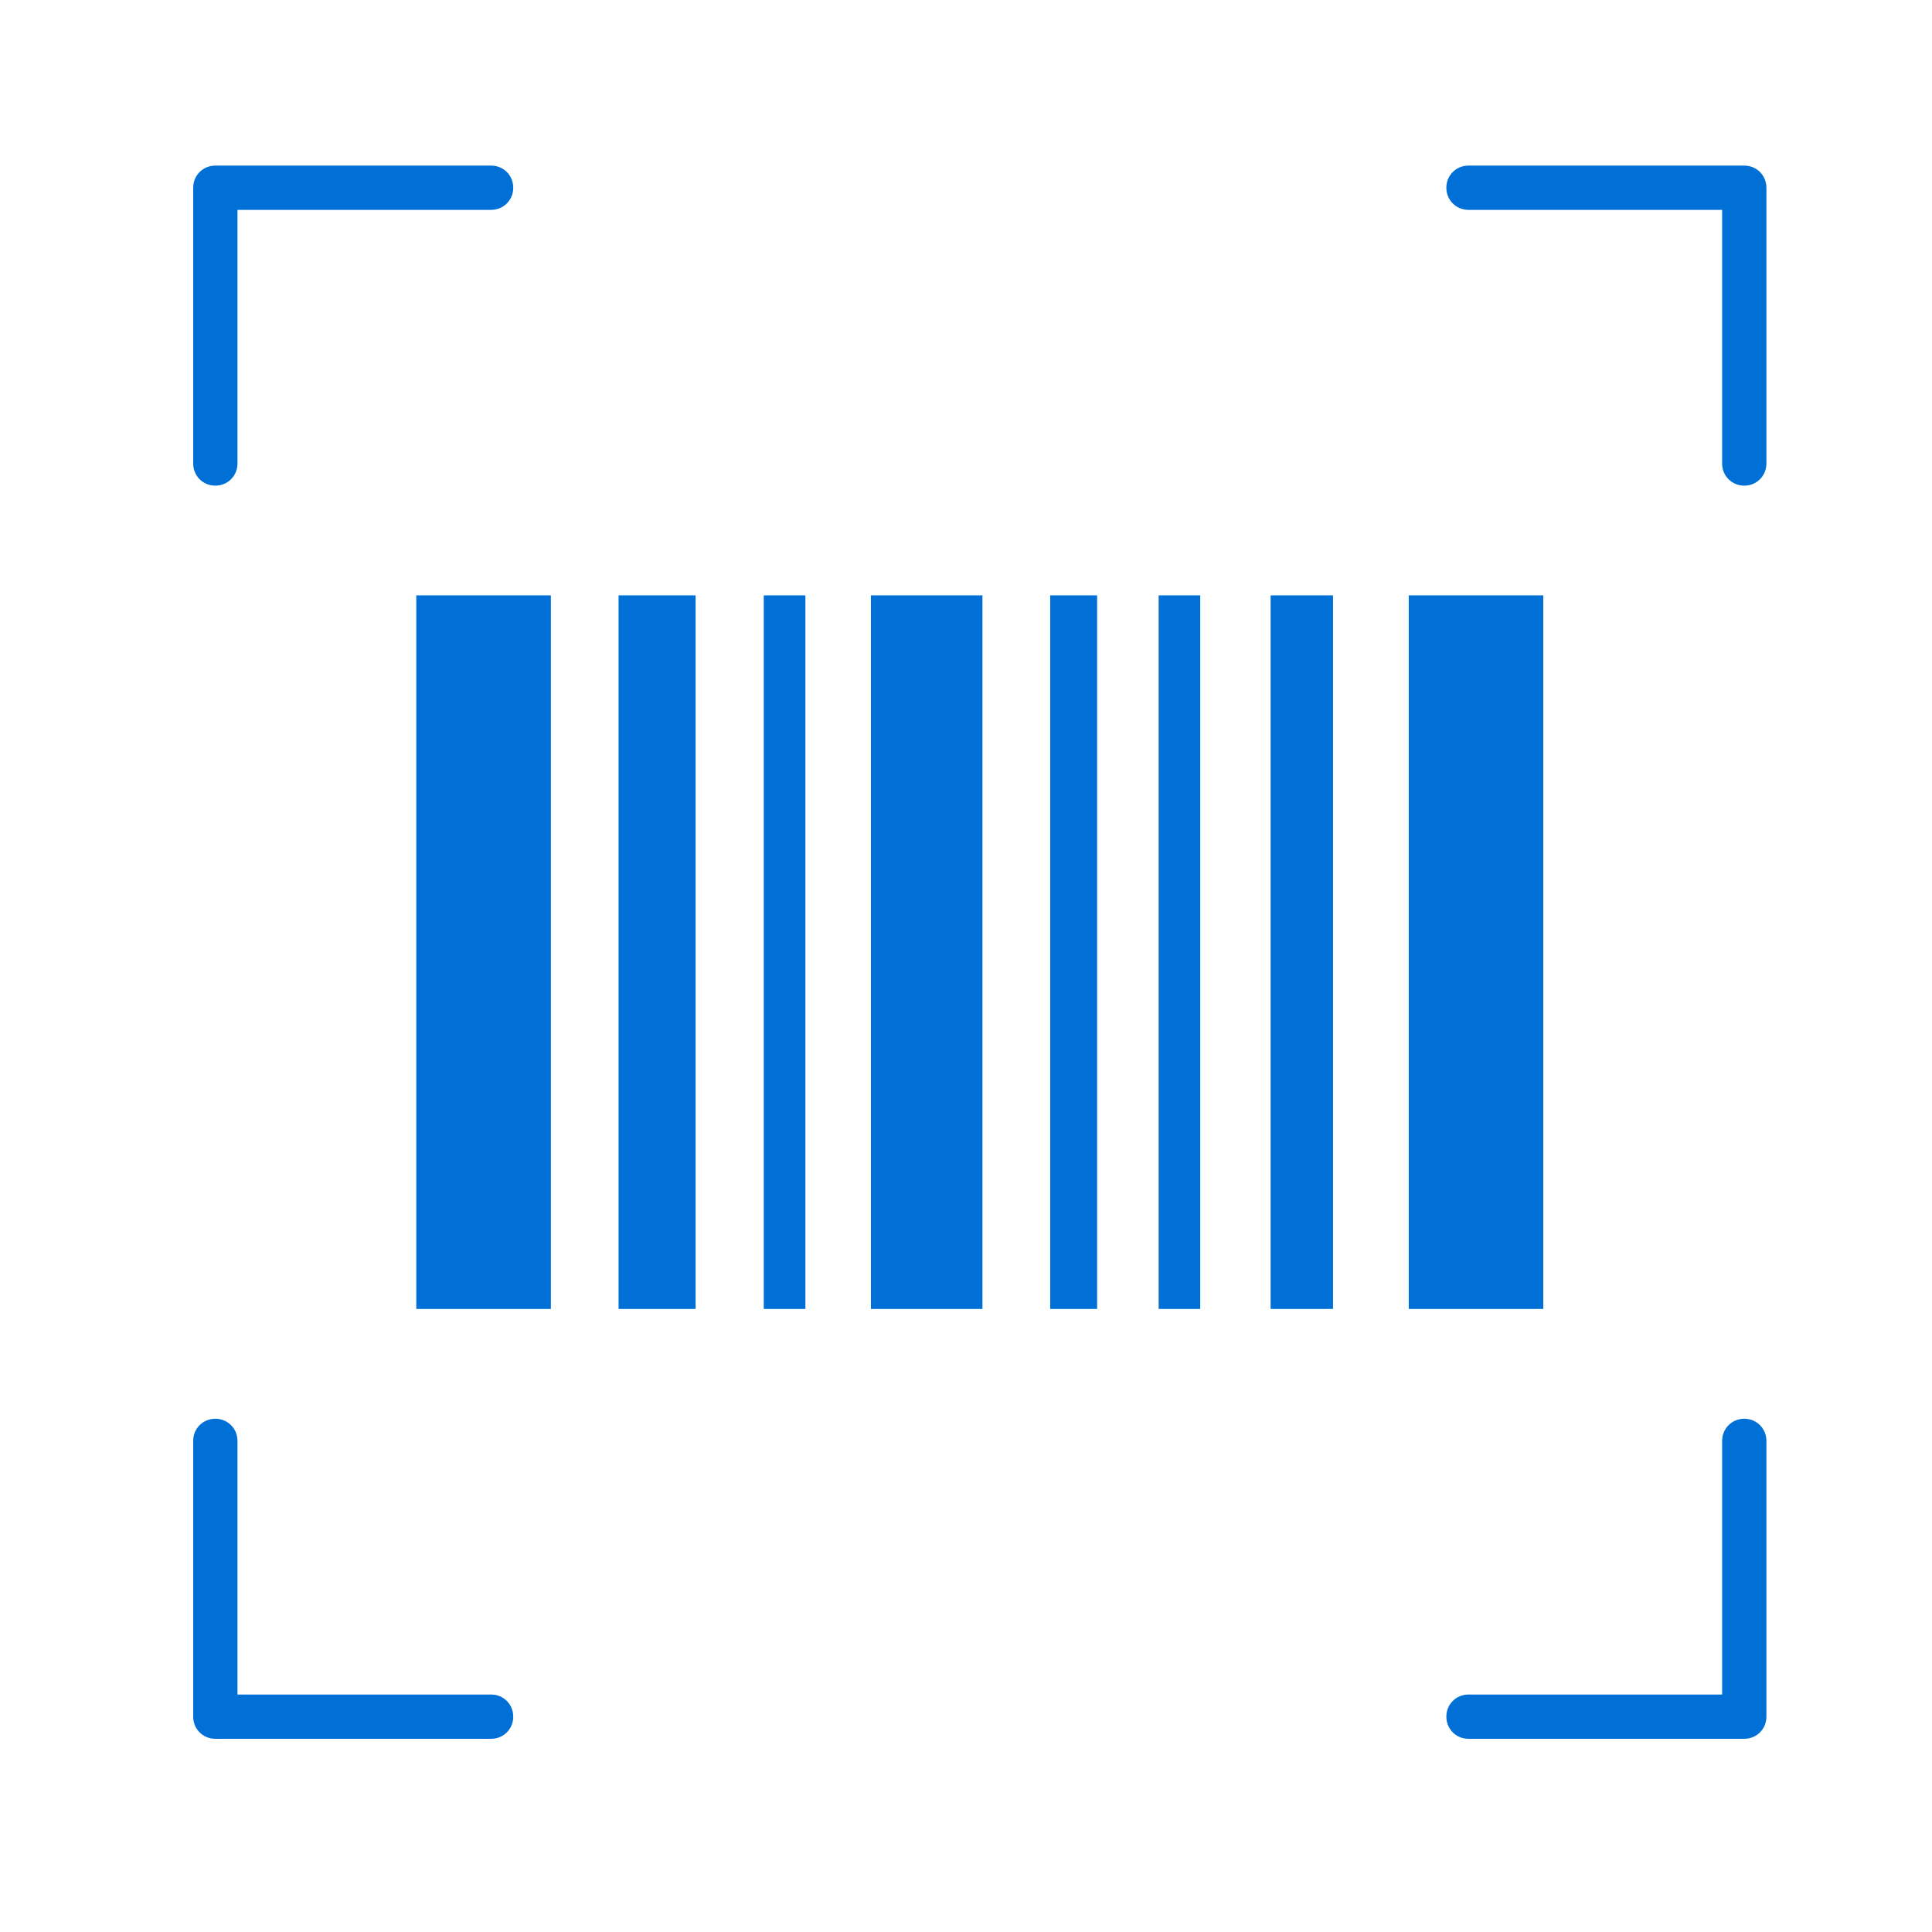 <svg width="70" height="70" viewBox="0 0 70 70" fill="none" xmlns="http://www.w3.org/2000/svg">
<path d="M19.959 21.572H15.083V47.426H19.959V21.572Z" fill="#0070D7"/>
<path d="M35.596 21.572H31.555V47.426H35.596V21.572Z" fill="#0070D7"/>
<path d="M55.916 21.572H51.041V47.426H55.916V21.572Z" fill="#0070D7"/>
<path d="M29.181 21.572H27.673V47.426H29.181V21.572Z" fill="#0070D7"/>
<path d="M25.203 21.572H22.412V47.426H25.203V21.572Z" fill="#0070D7"/>
<path d="M48.298 21.572H46.037V47.426H48.298V21.572Z" fill="#0070D7"/>
<path d="M43.487 21.572H41.98V47.426H43.487V21.572Z" fill="#0070D7"/>
<path d="M39.75 21.572H38.05V47.426H39.75V21.572Z" fill="#0070D7"/>
<path d="M7.802 17.596C7.353 17.596 7 17.243 7 16.794V6.802C7 6.353 7.353 6 7.802 6H17.794C18.243 6 18.596 6.353 18.596 6.802C18.596 7.251 18.243 7.604 17.794 7.604H8.604V16.794C8.604 17.243 8.251 17.596 7.802 17.596Z" fill="#0070D7"/>
<path d="M63.198 17.596C62.749 17.596 62.396 17.243 62.396 16.794V7.604H53.206C52.757 7.604 52.404 7.251 52.404 6.802C52.404 6.353 52.757 6 53.206 6H63.198C63.647 6 64 6.353 64 6.802V16.794C64 17.243 63.647 17.596 63.198 17.596Z" fill="#0070D7"/>
<path d="M63.198 63H53.206C52.757 63 52.404 62.647 52.404 62.198C52.404 61.749 52.757 61.396 53.206 61.396H62.396V52.206C62.396 51.757 62.749 51.404 63.198 51.404C63.647 51.404 64 51.757 64 52.206V62.198C64 62.647 63.647 63 63.198 63Z" fill="#0070D7"/>
<path d="M17.794 63H7.802C7.353 63 7 62.647 7 62.198V52.206C7 51.757 7.353 51.404 7.802 51.404C8.251 51.404 8.604 51.757 8.604 52.206V61.396H17.794C18.243 61.396 18.596 61.749 18.596 62.198C18.596 62.647 18.243 63 17.794 63Z" fill="#0070D7"/>
</svg>
